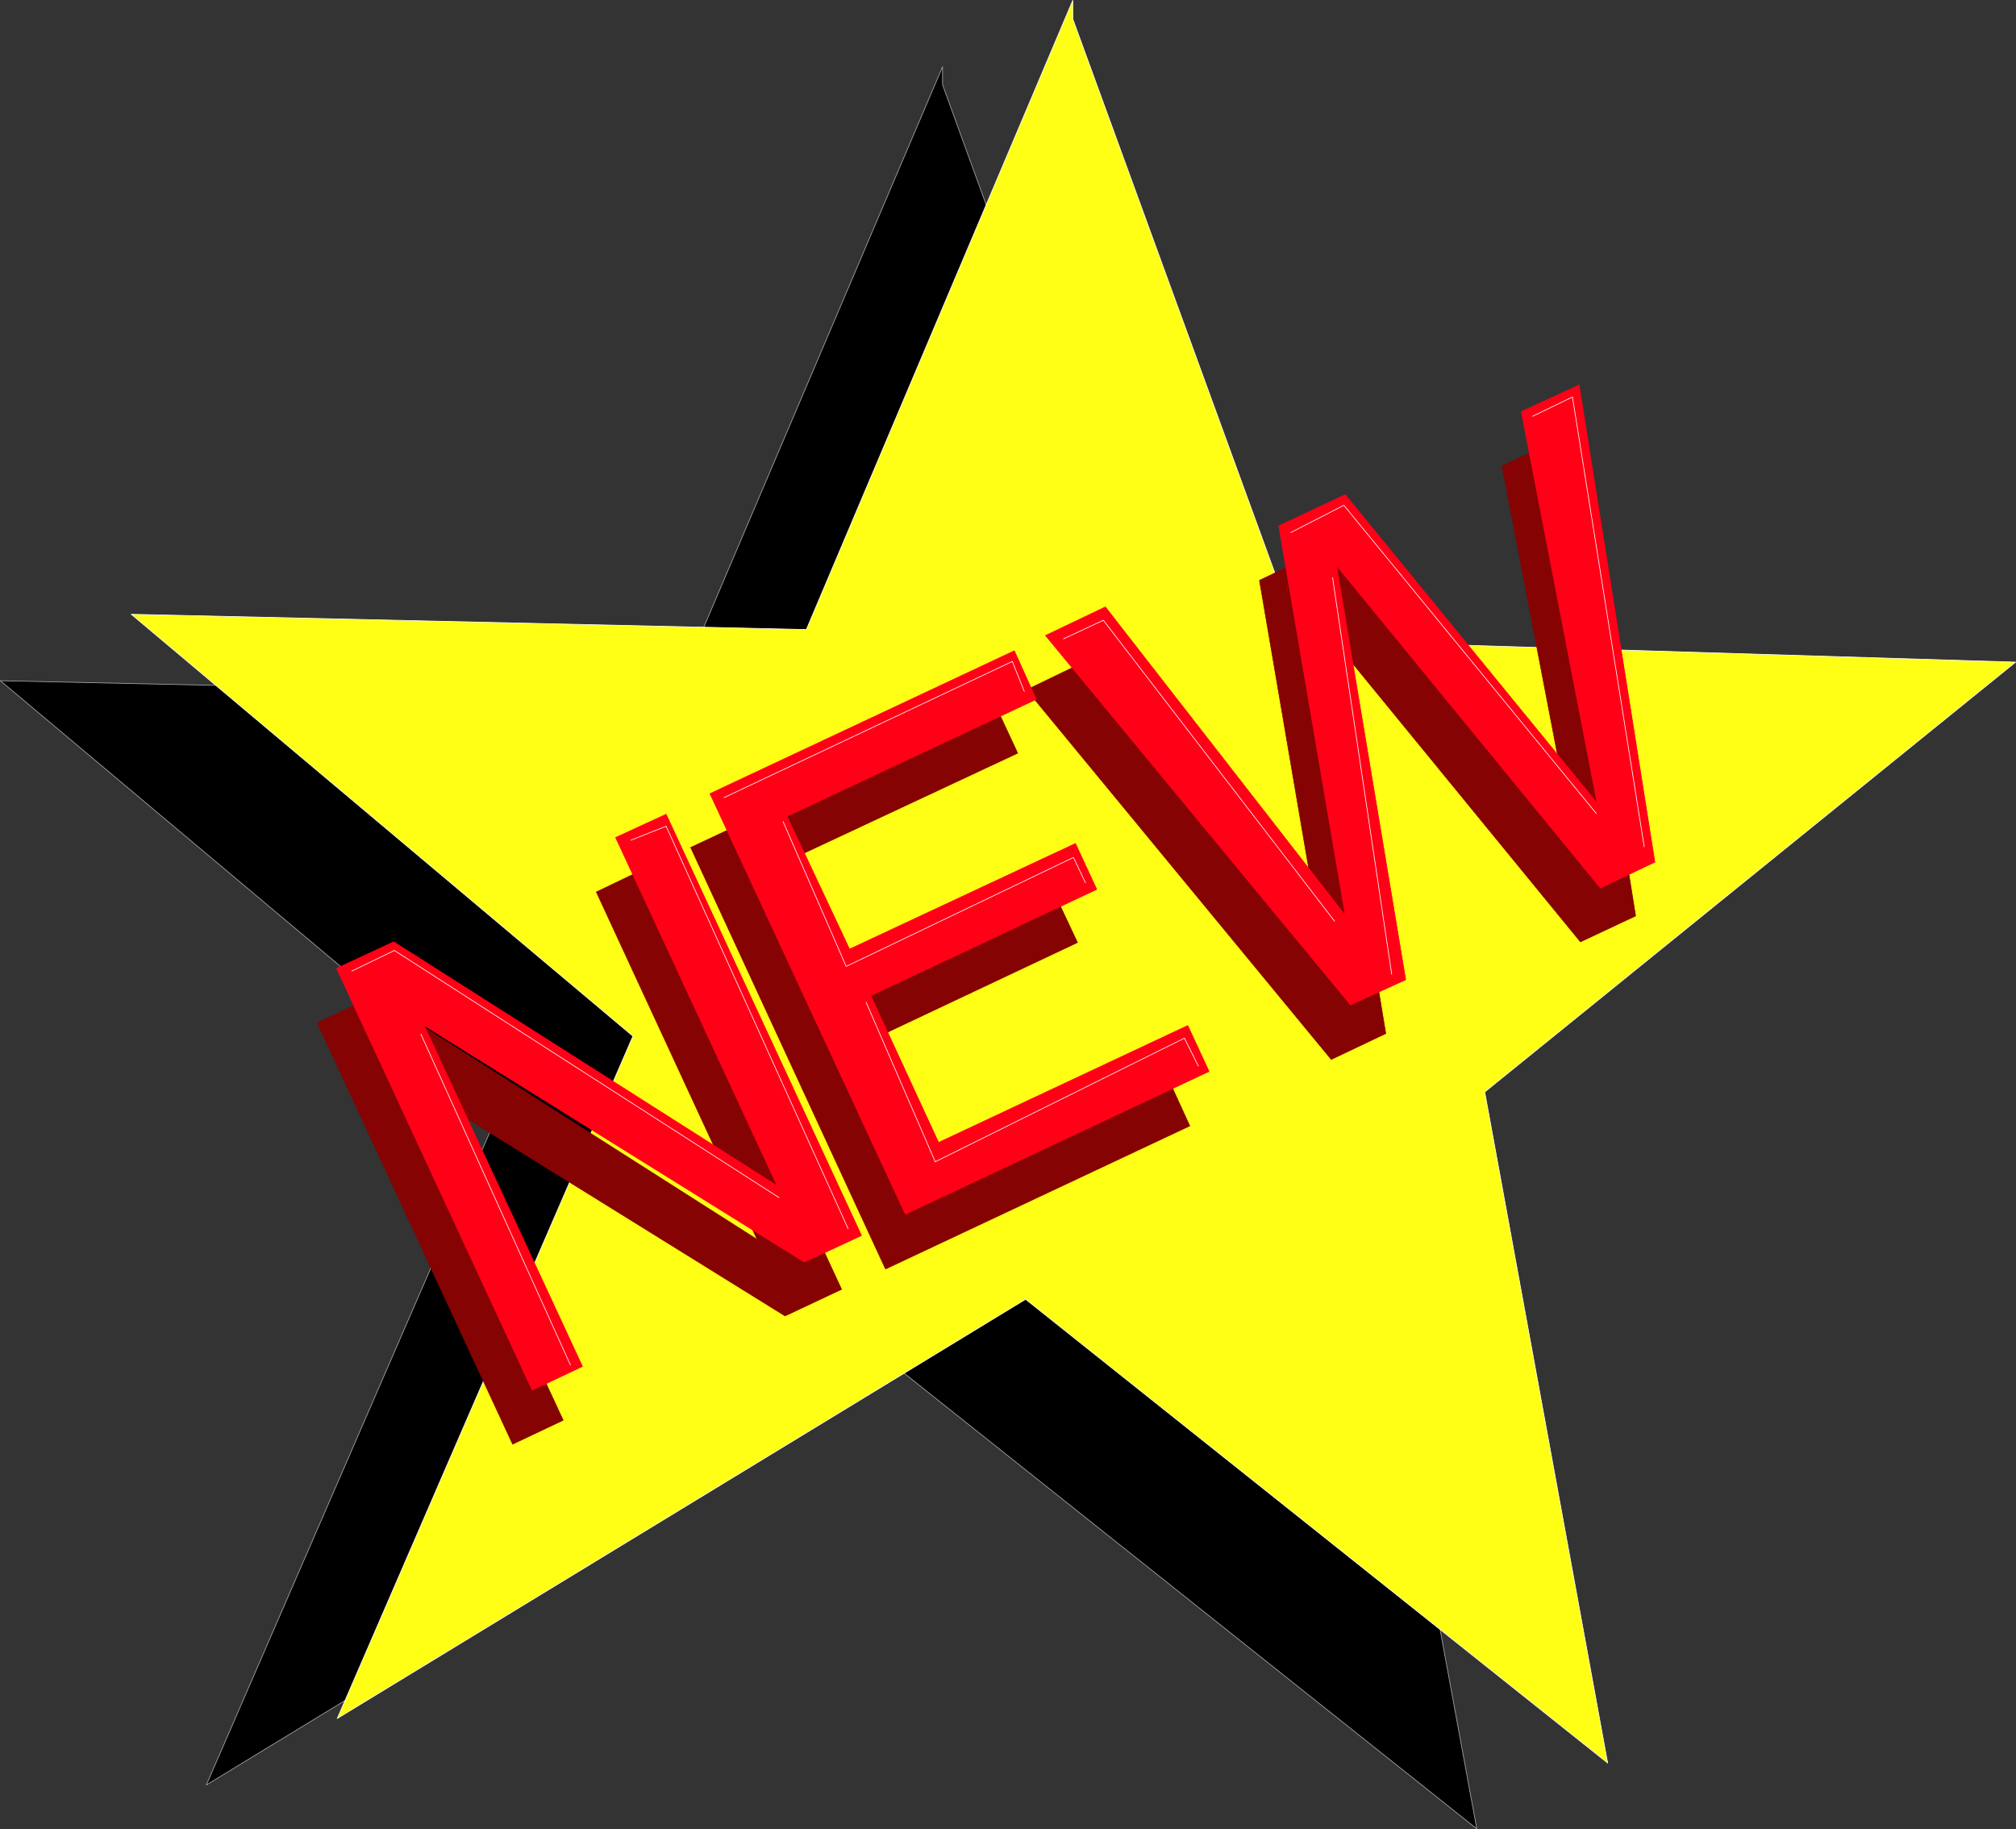 <?xml version="1.0" encoding="UTF-8" standalone="no"?>
<svg
   version="1.0"
   width="129.724mm"
   height="117.697mm"
   id="svg26"
   sodipodi:docname="New 2.wmf"
   xmlns:inkscape="http://www.inkscape.org/namespaces/inkscape"
   xmlns:sodipodi="http://sodipodi.sourceforge.net/DTD/sodipodi-0.dtd"
   xmlns="http://www.w3.org/2000/svg"
   xmlns:svg="http://www.w3.org/2000/svg">
  <rect width="100%" height="100%" fill="#333333" stroke="none"/>
  <sodipodi:namedview
     id="namedview26"
     pagecolor="#ffffff"
     bordercolor="#000000"
     borderopacity="0.25"
     inkscape:showpageshadow="2"
     inkscape:pageopacity="0.0"
     inkscape:pagecheckerboard="0"
     inkscape:deskcolor="#d1d1d1"
     inkscape:document-units="mm" />
  <defs
     id="defs1">
    <pattern
       id="WMFhbasepattern"
       patternUnits="userSpaceOnUse"
       width="6"
       height="6"
       x="0"
       y="0" />
  </defs>
  <path
     style="fill:#000000;fill-opacity:1;fill-rule:evenodd;stroke:none"
     d="M 229.229,16.239 164.105,169.097 0.081,165.542 122.25,268.147 50.177,434.093 217.594,332.134 359.156,444.757 329.098,281.397 458.216,177.176 284.173,171.844 229.229,20.602 v -4.363 z"
     id="path1" />
  <path
     style="fill:none;stroke:#ababab;stroke-width:0.162px;stroke-linecap:round;stroke-linejoin:round;stroke-miterlimit:4;stroke-dasharray:none;stroke-opacity:1"
     d="M 229.229,16.239 164.105,169.097 0.081,165.542 122.25,268.147 50.177,434.093 217.594,332.134 359.156,444.757 329.098,281.397 458.216,177.176 284.173,171.844 229.229,20.602 v -4.363 0"
     id="path2" />
  <path
     style="fill:#ffff15;fill-opacity:1;fill-rule:evenodd;stroke:none"
     d="M 260.903,0.081 196.101,153.1 31.916,149.383 153.924,251.989 82.012,417.934 249.429,315.976 390.991,428.761 361.095,265.562 490.213,161.017 316.008,155.685 260.903,4.605 v -4.363 0 z"
     id="path3" />
  <path
     style="fill:none;stroke:#ffffff;stroke-width:0.162px;stroke-linecap:round;stroke-linejoin:round;stroke-miterlimit:4;stroke-dasharray:none;stroke-opacity:1"
     d="M 260.903,0.081 196.101,153.1 31.916,149.383 153.924,251.989 82.012,417.934 249.429,315.976 390.991,428.761 361.095,265.562 490.213,161.017 316.008,155.685 260.903,4.605 v -4.363 0"
     id="path4" />
  <path
     style="fill:#850303;fill-opacity:1;fill-rule:evenodd;stroke:none"
     d="m 124.674,351.201 -47.51,-102.444 13.898,-6.625 93.081,59.301 -39.107,-84.508 12.12,-5.817 47.51,102.444 -13.736,6.463 -92.435,-57.362 38.461,82.731 -12.282,5.817 z"
     id="path5" />
  <path
     style="fill:none;stroke:#850303;stroke-width:0.162px;stroke-linecap:round;stroke-linejoin:round;stroke-miterlimit:4;stroke-dasharray:none;stroke-opacity:1"
     d="m 124.674,351.201 -47.51,-102.444 13.898,-6.625 93.081,59.301 -39.107,-84.508 12.12,-5.817 47.51,102.444 -13.736,6.463 -92.435,-57.362 38.461,82.731 -12.282,5.817 v 0"
     id="path6" />
  <path
     style="fill:#850303;fill-opacity:1;fill-rule:evenodd;stroke:none"
     d="M 215.332,308.543 167.983,206.099 l 74.013,-34.74 5.494,11.796 -60.762,28.439 15.029,32.478 55.106,-25.853 5.171,10.988 -55.106,26.015 16.645,35.871 60.6,-28.6 5.171,11.311 -73.851,34.74 v 0 z"
     id="path7" />
  <path
     style="fill:none;stroke:#850303;stroke-width:0.162px;stroke-linecap:round;stroke-linejoin:round;stroke-miterlimit:4;stroke-dasharray:none;stroke-opacity:1"
     d="M 215.332,308.543 167.983,206.099 l 74.013,-34.74 5.494,11.796 -60.762,28.439 15.029,32.478 55.106,-25.853 5.171,10.988 -55.106,26.015 16.645,35.871 60.6,-28.6 5.171,11.311 -73.851,34.74 v 0"
     id="path8" />
  <path
     style="fill:#850303;fill-opacity:1;fill-rule:evenodd;stroke:none"
     d="m 249.591,167.642 74.174,90.002 13.251,-6.302 -16.645,-100.505 63.994,78.206 13.413,-6.302 -18.584,-116.017 -13.898,6.625 18.261,95.011 -61.085,-74.975 -16.16,7.756 16.16,94.526 -58.499,-74.813 -14.382,6.948 v 0 z"
     id="path9" />
  <path
     style="fill:none;stroke:#850303;stroke-width:0.162px;stroke-linecap:round;stroke-linejoin:round;stroke-miterlimit:4;stroke-dasharray:none;stroke-opacity:1"
     d="m 249.591,167.642 74.174,90.002 13.251,-6.302 -16.645,-100.505 63.994,78.206 13.413,-6.302 -18.584,-116.017 -13.898,6.625 18.261,95.011 -61.085,-74.975 -16.16,7.756 16.16,94.526 -58.499,-74.813 -14.382,6.948 v 0"
     id="path10" />
  <path
     style="fill:#ff0017;fill-opacity:1;fill-rule:evenodd;stroke:none"
     d="m 129.361,337.951 -47.51,-102.444 13.898,-6.463 93.243,59.301 -39.269,-84.669 12.282,-5.655 47.51,102.444 -13.898,6.463 -92.435,-57.524 38.461,82.892 -12.282,5.817 v 0 z"
     id="path11" />
  <path
     style="fill:none;stroke:#ff0017;stroke-width:0.162px;stroke-linecap:round;stroke-linejoin:round;stroke-miterlimit:4;stroke-dasharray:none;stroke-opacity:1"
     d="m 129.361,337.951 -47.51,-102.444 13.898,-6.463 93.243,59.301 -39.269,-84.669 12.282,-5.655 47.51,102.444 -13.898,6.463 -92.435,-57.524 38.461,82.892 -12.282,5.817 v 0"
     id="path12" />
  <path
     style="fill:#ff0017;fill-opacity:1;fill-rule:evenodd;stroke:none"
     d="m 220.18,295.293 -47.51,-102.282 74.013,-34.74 5.333,11.796 -60.6,28.439 15.19,32.317 54.944,-25.692 5.171,11.149 -54.944,25.853 16.483,35.71 60.6,-28.439 5.171,11.149 -73.851,34.74 z"
     id="path13" />
  <path
     style="fill:none;stroke:#ff0017;stroke-width:0.162px;stroke-linecap:round;stroke-linejoin:round;stroke-miterlimit:4;stroke-dasharray:none;stroke-opacity:1"
     d="m 220.18,295.293 -47.51,-102.282 74.013,-34.74 5.333,11.796 -60.6,28.439 15.19,32.317 54.944,-25.692 5.171,11.149 -54.944,25.853 16.483,35.71 60.6,-28.439 5.171,11.149 -73.851,34.74 v 0"
     id="path14" />
  <path
     style="fill:#ff0017;fill-opacity:1;fill-rule:evenodd;stroke:none"
     d="m 254.277,154.554 74.174,89.84 13.413,-6.14 -16.806,-100.666 64.155,78.368 13.251,-6.302 -18.422,-116.017 -14.059,6.463 18.422,95.172 -61.246,-74.975 -16.16,7.594 16.16,94.688 -58.338,-74.975 z"
     id="path15" />
  <path
     style="fill:none;stroke:#ff0017;stroke-width:0.162px;stroke-linecap:round;stroke-linejoin:round;stroke-miterlimit:4;stroke-dasharray:none;stroke-opacity:1"
     d="m 254.277,154.554 74.174,89.84 13.413,-6.14 -16.806,-100.666 64.155,78.368 13.251,-6.302 -18.422,-116.017 -14.059,6.463 18.422,95.172 -61.246,-74.975 -16.16,7.594 16.16,94.688 -58.338,-74.975 -14.544,6.948 v 0"
     id="path16" />
  <path
     style="fill:none;stroke:#ffffff;stroke-width:0.162px;stroke-linecap:round;stroke-linejoin:round;stroke-miterlimit:4;stroke-dasharray:none;stroke-opacity:1"
     d="m 85.567,236.154 10.342,-5.009 93.566,60.109"
     id="path17" />
  <path
     style="fill:none;stroke:#ffffff;stroke-width:0.162px;stroke-linecap:round;stroke-linejoin:round;stroke-miterlimit:4;stroke-dasharray:none;stroke-opacity:1"
     d="m 153.439,204.322 8.565,-3.393 44.278,97.919"
     id="path18" />
  <path
     style="fill:none;stroke:#ffffff;stroke-width:0.162px;stroke-linecap:round;stroke-linejoin:round;stroke-miterlimit:4;stroke-dasharray:none;stroke-opacity:1"
     d="m 102.373,251.504 36.36,80.468"
     id="path19" />
  <path
     style="fill:none;stroke:#ffffff;stroke-width:0.162px;stroke-linecap:round;stroke-linejoin:round;stroke-miterlimit:4;stroke-dasharray:none;stroke-opacity:1"
     d="m 176.063,193.98 70.134,-33.125 2.909,7.271"
     id="path20" />
  <path
     style="fill:none;stroke:#ffffff;stroke-width:0.162px;stroke-linecap:round;stroke-linejoin:round;stroke-miterlimit:4;stroke-dasharray:none;stroke-opacity:1"
     d="m 190.445,199.797 15.352,35.225 55.267,-26.5 2.909,6.14"
     id="path21" />
  <path
     style="fill:none;stroke:#ffffff;stroke-width:0.162px;stroke-linecap:round;stroke-linejoin:round;stroke-miterlimit:4;stroke-dasharray:none;stroke-opacity:1"
     d="m 210.645,243.748 16.806,38.78 60.6,-30.054 3.394,6.786"
     id="path22" />
  <path
     style="fill:none;stroke:#ffffff;stroke-width:0.162px;stroke-linecap:round;stroke-linejoin:round;stroke-miterlimit:4;stroke-dasharray:none;stroke-opacity:1"
     d="m 258.64,155.362 9.696,-4.524 56.237,73.197"
     id="path23" />
  <path
     style="fill:none;stroke:#ffffff;stroke-width:0.162px;stroke-linecap:round;stroke-linejoin:round;stroke-miterlimit:4;stroke-dasharray:none;stroke-opacity:1"
     d="m 324.088,140.496 14.382,96.465"
     id="path24" />
  <path
     style="fill:none;stroke:#ffffff;stroke-width:0.162px;stroke-linecap:round;stroke-linejoin:round;stroke-miterlimit:4;stroke-dasharray:none;stroke-opacity:1"
     d="m 313.908,129.509 12.928,-6.625 61.408,74.975"
     id="path25" />
  <path
     style="fill:none;stroke:#ffffff;stroke-width:0.162px;stroke-linecap:round;stroke-linejoin:round;stroke-miterlimit:4;stroke-dasharray:none;stroke-opacity:1"
     d="m 372.73,101.232 9.696,-4.686 17.453,109.392"
     id="path26" />
</svg>
